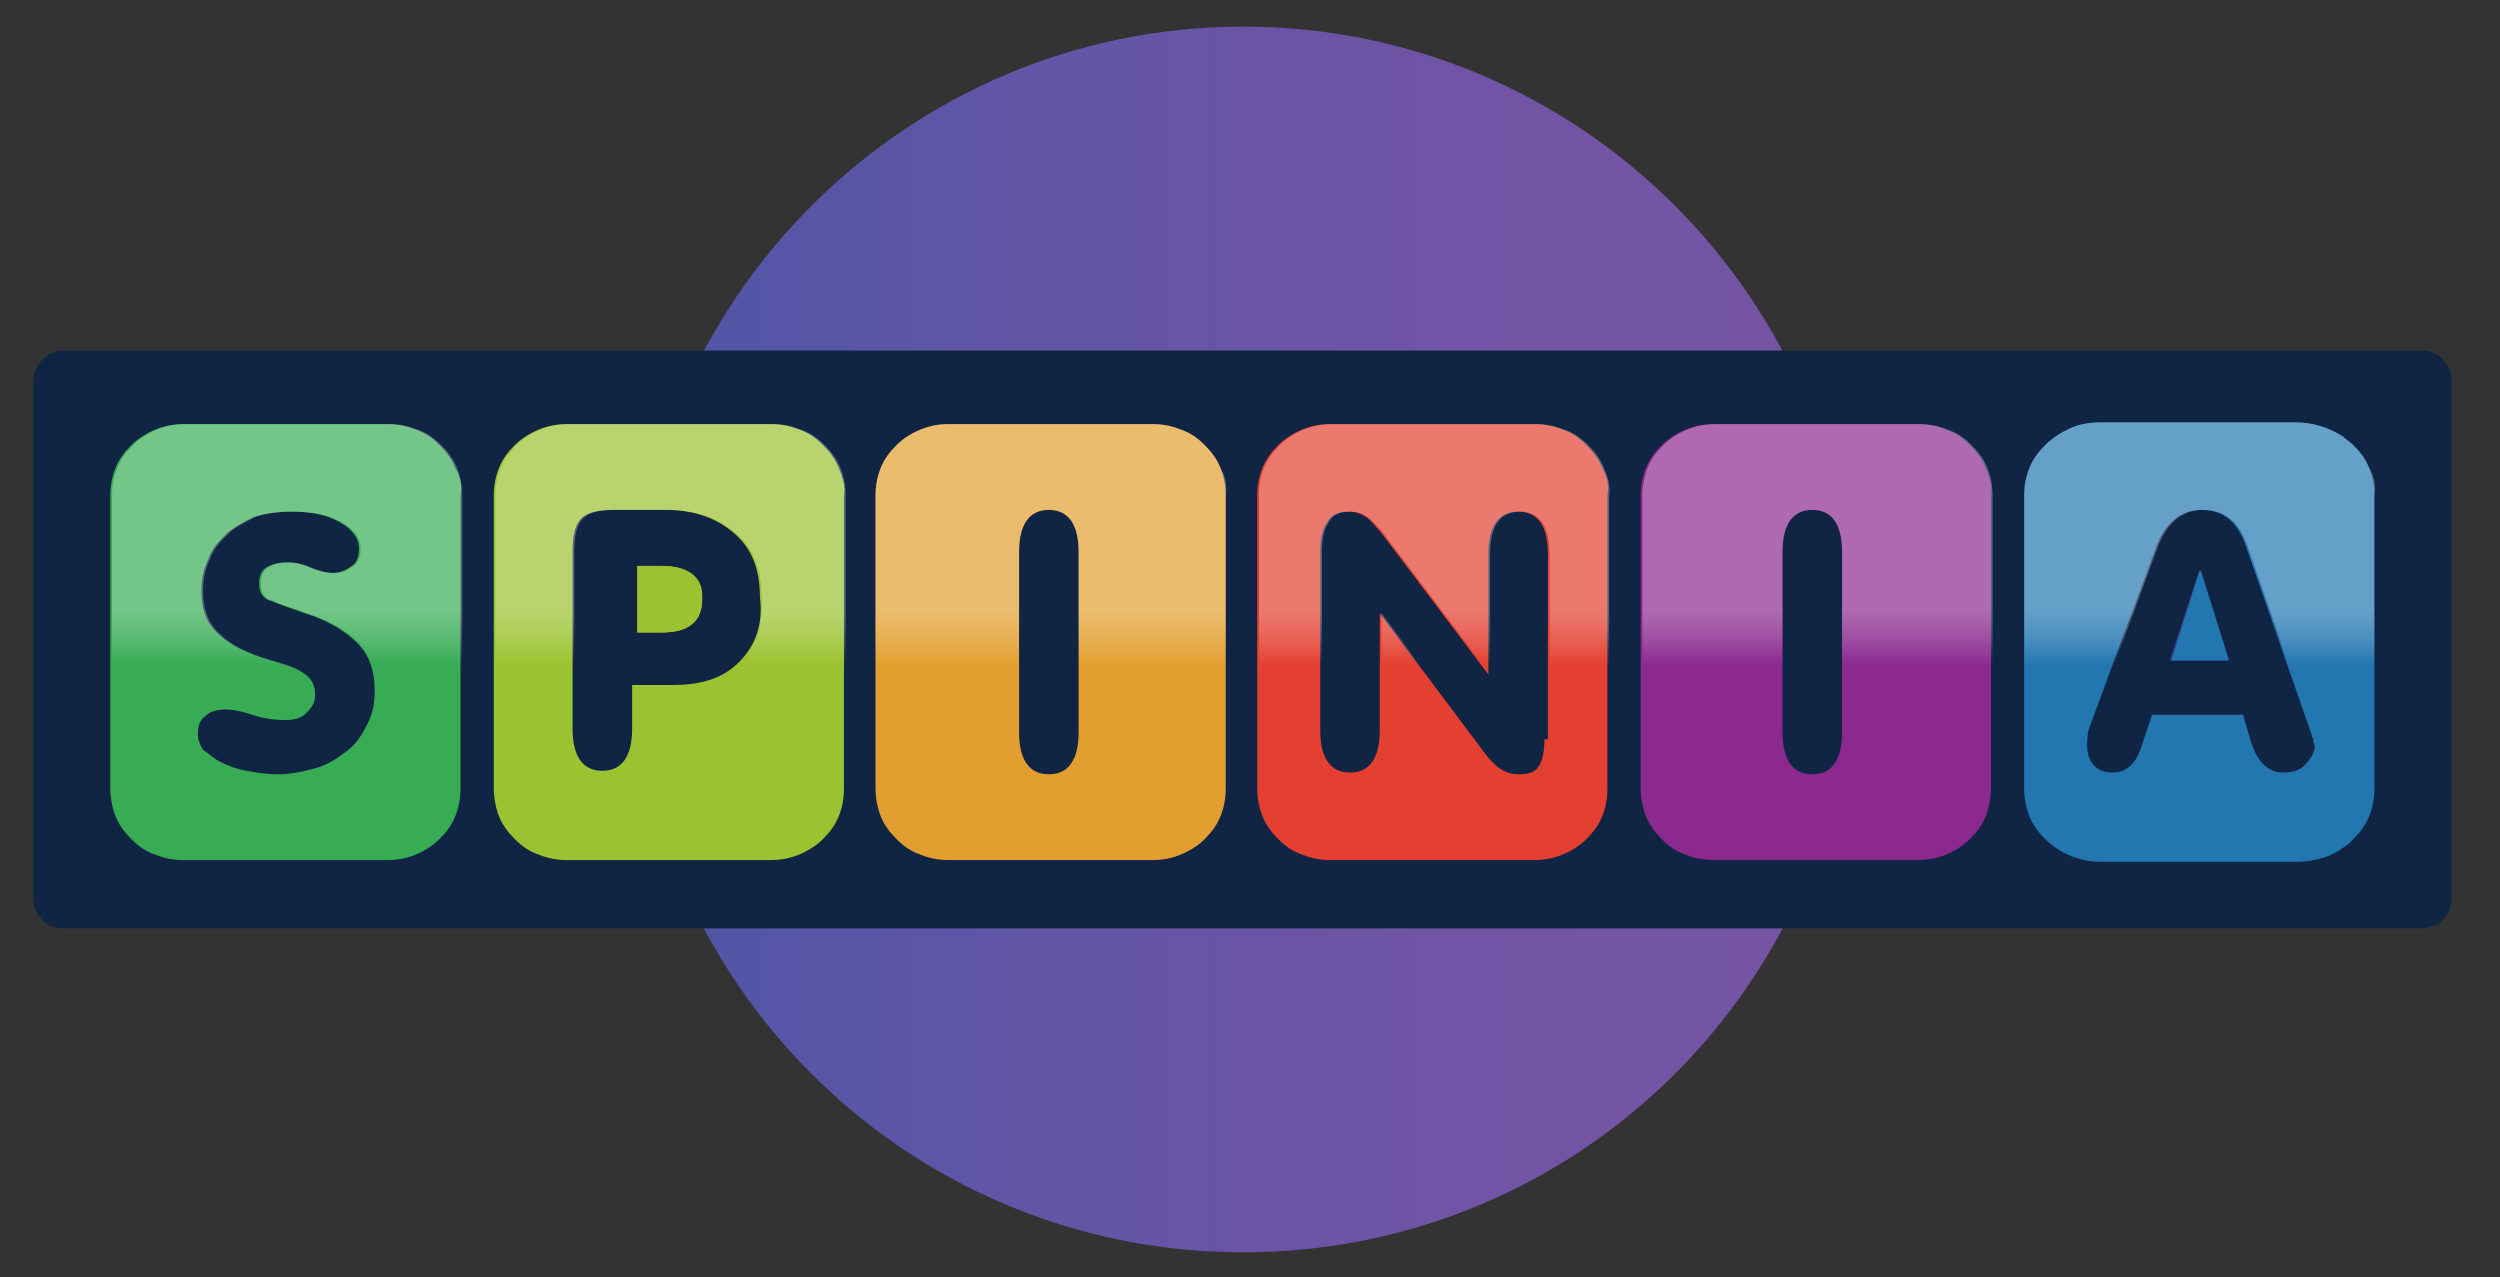 <svg width="92" height="47" viewBox="0 0 92 47" fill="none" xmlns="http://www.w3.org/2000/svg">
<rect x="0" y="0" width="92" height="47" fill="#333333" stroke="none"/>
<g clip-path="url(#clip0_102_3)">
<path d="M45.751 0.979C58.123 0.979 68.24 11.031 68.24 23.532C68.24 36.033 58.187 46.085 45.751 46.085C33.314 46.085 23.262 36.033 23.262 23.532C23.262 11.031 33.379 0.979 45.751 0.979Z" fill="url(#paint0_linear_102_3)"/>
<path d="M2.319 12.9H89.117C89.761 12.9 90.212 13.415 90.212 13.995V33.069C90.212 33.713 89.697 34.164 89.117 34.164H2.319C1.675 34.164 1.224 33.649 1.224 33.069V14.06C1.224 13.415 1.739 12.9 2.319 12.9Z" fill="#102444"/>
<path d="M58.96 17.217C58.831 16.895 58.638 16.637 58.38 16.38C58.122 16.122 57.865 15.929 57.478 15.8C57.156 15.671 56.834 15.607 56.447 15.607H48.972C48.586 15.607 48.263 15.671 47.941 15.8C47.619 15.929 47.297 16.122 47.039 16.38C46.781 16.637 46.588 16.895 46.459 17.217C46.33 17.54 46.266 17.862 46.266 18.248V29.009C46.266 29.332 46.33 29.718 46.459 30.041C46.588 30.363 46.781 30.62 47.039 30.878C47.297 31.136 47.555 31.329 47.941 31.458C48.263 31.587 48.586 31.651 48.972 31.651H56.447C56.834 31.651 57.156 31.587 57.478 31.458C57.8 31.329 58.122 31.136 58.38 30.878C58.638 30.62 58.831 30.363 58.96 30.041C59.089 29.718 59.153 29.396 59.153 29.009V18.248C59.218 17.862 59.153 17.54 58.96 17.217ZM56.834 27.205C56.834 27.656 56.769 27.979 56.64 28.172C56.511 28.43 56.254 28.494 55.867 28.494C55.416 28.494 55.029 28.236 54.643 27.721L50.776 22.566V26.883C50.776 27.914 50.39 28.43 49.681 28.43C48.972 28.43 48.586 27.914 48.586 26.883V20.311C48.586 19.859 48.65 19.473 48.843 19.215C48.972 18.957 49.23 18.828 49.617 18.828C49.874 18.828 50.068 18.893 50.261 19.022C50.454 19.151 50.583 19.344 50.776 19.537L54.772 24.821V20.375C54.772 19.344 55.158 18.828 55.867 18.828C56.576 18.828 56.962 19.344 56.962 20.375V27.205H56.834Z" fill="#E44031"/>
<path d="M16.753 17.217C16.624 16.895 16.431 16.637 16.173 16.38C15.916 16.122 15.658 15.929 15.271 15.8C14.949 15.671 14.627 15.607 14.24 15.607H6.765C6.379 15.607 6.057 15.671 5.734 15.8C5.412 15.929 5.09 16.122 4.832 16.38C4.575 16.637 4.381 16.895 4.252 17.217C4.124 17.54 4.059 17.862 4.059 18.248V29.009C4.059 29.332 4.124 29.718 4.252 30.041C4.381 30.363 4.575 30.62 4.832 30.878C5.09 31.136 5.348 31.329 5.734 31.458C6.057 31.587 6.379 31.651 6.765 31.651H14.24C14.627 31.651 14.949 31.587 15.271 31.458C15.593 31.329 15.916 31.136 16.173 30.878C16.431 30.62 16.624 30.363 16.753 30.041C16.882 29.718 16.947 29.396 16.947 29.009V18.248C17.011 17.862 16.947 17.54 16.753 17.217ZM13.531 26.625C13.338 27.012 13.145 27.334 12.823 27.592C12.5 27.85 12.114 28.107 11.727 28.236C11.276 28.365 10.761 28.494 10.245 28.494C9.794 28.494 9.407 28.43 9.085 28.365C8.699 28.301 8.376 28.172 8.119 28.043C7.861 27.914 7.668 27.721 7.474 27.592C7.345 27.399 7.281 27.205 7.281 27.012C7.281 26.754 7.345 26.497 7.539 26.368C7.732 26.174 7.99 26.11 8.312 26.11C8.57 26.11 8.892 26.174 9.279 26.303C9.665 26.432 10.052 26.497 10.503 26.497C10.825 26.497 11.083 26.432 11.276 26.239C11.469 26.045 11.598 25.852 11.598 25.594C11.598 25.208 11.469 24.95 11.147 24.757C10.889 24.563 10.438 24.434 9.987 24.306C9.085 24.048 8.441 23.726 8.054 23.339C7.603 22.952 7.41 22.437 7.41 21.728C7.41 21.341 7.474 20.955 7.668 20.568C7.796 20.182 8.054 19.924 8.312 19.666C8.57 19.408 8.956 19.215 9.343 19.022C9.73 18.893 10.245 18.828 10.696 18.828C11.469 18.828 12.049 18.957 12.5 19.215C12.951 19.473 13.209 19.795 13.209 20.182C13.209 20.439 13.145 20.697 12.951 20.826C12.758 20.955 12.565 21.084 12.243 21.084C11.985 21.084 11.727 21.019 11.405 20.89C11.147 20.762 10.825 20.697 10.567 20.697C10.245 20.697 9.987 20.762 9.794 20.89C9.601 21.019 9.536 21.213 9.536 21.47C9.536 21.793 9.665 22.05 9.987 22.115C10.245 22.244 10.696 22.372 11.212 22.566C12.049 22.823 12.694 23.21 13.145 23.661C13.596 24.112 13.789 24.692 13.789 25.401C13.789 25.852 13.725 26.239 13.531 26.625Z" fill="#37AC55"/>
<path d="M30.865 17.217C30.736 16.895 30.543 16.637 30.285 16.38C30.027 16.122 29.77 15.929 29.383 15.8C29.061 15.671 28.739 15.607 28.352 15.607H20.877C20.491 15.607 20.169 15.671 19.846 15.8C19.524 15.929 19.202 16.122 18.944 16.38C18.686 16.637 18.493 16.895 18.364 17.217C18.235 17.54 18.171 17.862 18.171 18.248V29.009C18.171 29.332 18.235 29.718 18.364 30.041C18.493 30.363 18.686 30.62 18.944 30.878C19.202 31.136 19.46 31.329 19.846 31.458C20.169 31.587 20.491 31.651 20.877 31.651H28.352C28.739 31.651 29.061 31.587 29.383 31.458C29.705 31.329 30.027 31.136 30.285 30.878C30.543 30.62 30.736 30.363 30.865 30.041C30.994 29.718 31.058 29.396 31.058 29.009V18.248C31.123 17.862 30.994 17.54 30.865 17.217ZM27.192 24.37C26.612 24.95 25.839 25.208 24.744 25.208H23.262V26.819C23.262 27.85 22.875 28.365 22.166 28.365C21.457 28.365 21.071 27.85 21.071 26.819V20.311C21.071 19.795 21.135 19.408 21.328 19.151C21.522 18.893 21.908 18.764 22.553 18.764H24.486C25.581 18.764 26.419 19.086 27.063 19.666C27.708 20.246 27.965 21.019 27.965 21.986C28.094 23.017 27.772 23.79 27.192 24.37Z" fill="#9BC230"/>
<path d="M24.357 20.826H23.455V23.274H24.357C25.323 23.274 25.839 22.888 25.839 22.05C25.839 21.277 25.323 20.826 24.357 20.826Z" fill="#F5AE33"/>
<path d="M44.913 17.217C44.784 16.895 44.59 16.637 44.333 16.38C44.075 16.122 43.817 15.929 43.43 15.8C43.108 15.671 42.786 15.607 42.399 15.607H34.925C34.538 15.607 34.216 15.671 33.894 15.8C33.572 15.929 33.249 16.122 32.992 16.38C32.734 16.637 32.54 16.895 32.412 17.217C32.283 17.54 32.218 17.862 32.218 18.248V29.009C32.218 29.332 32.283 29.718 32.412 30.041C32.54 30.363 32.734 30.62 32.992 30.878C33.249 31.136 33.507 31.329 33.894 31.458C34.216 31.587 34.538 31.651 34.925 31.651H42.399C42.786 31.651 43.108 31.587 43.43 31.458C43.753 31.329 44.075 31.136 44.333 30.878C44.59 30.62 44.784 30.363 44.913 30.041C45.041 29.718 45.106 29.396 45.106 29.009V18.248C45.106 17.862 45.041 17.54 44.913 17.217ZM39.693 26.948C39.693 27.979 39.306 28.494 38.598 28.494C37.889 28.494 37.502 27.979 37.502 26.948V20.311C37.502 19.279 37.889 18.764 38.598 18.764C39.306 18.764 39.693 19.279 39.693 20.311V26.948Z" fill="#E29F2F"/>
<path d="M73.072 17.217C72.944 16.895 72.75 16.637 72.493 16.38C72.235 16.122 71.977 15.929 71.59 15.8C71.268 15.671 70.946 15.607 70.559 15.607H63.085C62.698 15.607 62.376 15.671 62.054 15.8C61.731 15.929 61.409 16.122 61.151 16.38C60.894 16.637 60.7 16.895 60.572 17.217C60.443 17.54 60.378 17.862 60.378 18.248V29.009C60.378 29.332 60.443 29.718 60.572 30.041C60.7 30.363 60.894 30.62 61.151 30.878C61.409 31.136 61.667 31.329 62.054 31.458C62.376 31.587 62.698 31.651 63.085 31.651H70.559C70.946 31.651 71.268 31.587 71.59 31.458C71.912 31.329 72.235 31.136 72.493 30.878C72.75 30.62 72.944 30.363 73.072 30.041C73.201 29.718 73.266 29.396 73.266 29.009V18.248C73.33 17.862 73.201 17.54 73.072 17.217ZM67.788 26.948C67.788 27.979 67.402 28.494 66.693 28.494C65.984 28.494 65.598 27.979 65.598 26.948V20.311C65.598 19.279 65.984 18.764 66.693 18.764C67.402 18.764 67.788 19.279 67.788 20.311V26.948Z" fill="#8B298F"/>
<path d="M87.184 17.217C87.055 16.895 86.862 16.637 86.604 16.38C86.475 16.251 86.346 16.186 86.217 16.057C85.702 15.735 85.122 15.542 84.478 15.542H77.325C76.874 15.542 76.423 15.606 75.972 15.864C75.714 15.993 75.456 16.186 75.263 16.38C75.005 16.637 74.812 16.895 74.683 17.217C74.554 17.539 74.49 17.862 74.49 18.248V29.009C74.49 29.331 74.554 29.718 74.683 30.04C74.812 30.363 75.005 30.62 75.263 30.878C75.456 31.071 75.714 31.265 75.972 31.393C76.358 31.587 76.809 31.716 77.325 31.716H84.478C85.058 31.716 85.702 31.587 86.217 31.2C86.346 31.136 86.475 31.007 86.604 30.878C86.862 30.62 87.055 30.363 87.184 30.04C87.313 29.718 87.377 29.396 87.377 29.009V18.248C87.377 17.862 87.313 17.539 87.184 17.217ZM84.8 28.172C84.606 28.365 84.349 28.429 84.026 28.429C83.511 28.429 83.124 28.107 82.867 27.398L82.544 26.303H79.194L78.807 27.463C78.614 28.107 78.227 28.429 77.776 28.429C77.454 28.429 77.261 28.365 77.067 28.172C76.874 27.978 76.809 27.721 76.809 27.463C76.809 27.27 76.809 27.012 76.874 26.819L79.323 20.181C79.645 19.279 80.225 18.764 80.998 18.764C81.771 18.764 82.287 19.15 82.609 19.988L84.993 26.819C85.058 26.947 85.058 27.076 85.122 27.205C85.122 27.334 85.186 27.398 85.186 27.527C85.122 27.785 84.993 27.978 84.8 28.172Z" fill="#2377B1"/>
<path d="M80.934 21.019L79.838 24.305H81.965L80.934 21.019Z" fill="#323792"/>
<path d="M24.357 20.826H23.455V23.274H24.357C25.323 23.274 25.839 22.888 25.839 22.05C25.904 21.277 25.388 20.826 24.357 20.826Z" fill="#9BC230"/>
<path d="M80.934 21.019L79.903 24.305H82.029L80.998 21.019H80.934Z" fill="#2377B1"/>
<g opacity="0.3">
<mask id="mask0_102_3" style="mask-type:luminance" maskUnits="userSpaceOnUse" x="-2" y="4" width="96" height="20">
<path d="M-1.998 4.072H93.886V23.596H-1.998V4.072Z" fill="white"/>
</mask>
<g mask="url(#mask0_102_3)">
<path d="M59.024 17.217C58.895 16.895 58.702 16.637 58.444 16.38C58.187 16.122 57.929 15.928 57.542 15.8C57.22 15.671 56.898 15.606 56.511 15.606H49.036C48.65 15.606 48.328 15.671 48.005 15.8C47.683 15.928 47.361 16.122 47.103 16.38C46.846 16.637 46.652 16.895 46.523 17.217C46.394 17.539 46.33 17.862 46.33 18.248V29.009C46.33 29.331 46.394 29.718 46.523 30.04C46.652 30.363 46.846 30.62 47.103 30.878C47.361 31.136 47.619 31.329 48.005 31.458C48.328 31.587 48.65 31.651 49.036 31.651H56.511C56.898 31.651 57.22 31.587 57.542 31.458C57.864 31.329 58.187 31.136 58.444 30.878C58.702 30.62 58.895 30.363 59.024 30.04C59.153 29.718 59.218 29.396 59.218 29.009V18.248C59.282 17.862 59.153 17.539 59.024 17.217ZM56.898 27.205C56.898 27.656 56.833 27.978 56.705 28.172C56.576 28.429 56.318 28.494 55.931 28.494C55.48 28.494 55.093 28.236 54.707 27.721L50.841 22.566V26.883C50.841 27.914 50.454 28.429 49.745 28.429C49.036 28.429 48.65 27.914 48.65 26.883V20.31C48.65 19.859 48.714 19.473 48.907 19.215C49.036 18.957 49.294 18.828 49.681 18.828C49.938 18.828 50.132 18.893 50.325 19.021C50.518 19.15 50.647 19.344 50.841 19.537L54.836 24.821V20.375C54.836 19.344 55.222 18.828 55.931 18.828C56.64 18.828 57.027 19.344 57.027 20.375V27.205H56.898ZM16.817 17.217C16.689 16.895 16.495 16.637 16.238 16.38C15.98 16.122 15.722 15.928 15.335 15.8C15.013 15.671 14.691 15.606 14.304 15.606H6.83C6.443 15.606 6.121 15.671 5.799 15.8C5.476 15.928 5.154 16.122 4.897 16.38C4.639 16.637 4.445 16.895 4.317 17.217C4.188 17.539 4.123 17.862 4.123 18.248V29.009C4.123 29.331 4.188 29.718 4.317 30.04C4.445 30.363 4.639 30.62 4.897 30.878C5.154 31.071 5.476 31.265 5.799 31.458C6.121 31.587 6.443 31.651 6.83 31.651H14.304C14.691 31.651 15.013 31.587 15.335 31.458C15.658 31.329 15.98 31.136 16.238 30.878C16.495 30.62 16.689 30.363 16.817 30.04C16.946 29.718 17.011 29.396 17.011 29.009V18.248C17.011 17.862 16.946 17.539 16.817 17.217ZM13.596 26.625C13.402 27.012 13.209 27.334 12.887 27.592C12.565 27.849 12.178 28.107 11.791 28.236C11.34 28.365 10.825 28.494 10.309 28.494C9.858 28.494 9.472 28.429 9.149 28.365C8.763 28.3 8.441 28.172 8.183 28.043C7.925 27.914 7.732 27.721 7.538 27.592C7.41 27.398 7.345 27.205 7.345 27.012C7.345 26.754 7.41 26.496 7.603 26.367C7.796 26.174 8.054 26.11 8.376 26.11C8.634 26.11 8.956 26.174 9.343 26.303C9.729 26.432 10.116 26.496 10.567 26.496C10.889 26.496 11.147 26.432 11.34 26.238C11.534 26.045 11.662 25.852 11.662 25.594C11.662 25.207 11.534 24.95 11.211 24.756C10.954 24.563 10.503 24.434 10.052 24.305C9.149 24.048 8.505 23.726 8.118 23.339C7.667 22.952 7.474 22.437 7.474 21.728C7.474 21.341 7.538 20.955 7.732 20.568C7.861 20.181 8.118 19.924 8.376 19.666C8.634 19.408 9.021 19.215 9.407 19.021C9.794 18.893 10.309 18.828 10.76 18.828C11.534 18.828 12.114 18.957 12.565 19.215C13.016 19.473 13.273 19.795 13.273 20.181C13.273 20.439 13.209 20.697 13.016 20.826C12.822 20.955 12.629 21.084 12.307 21.084C12.049 21.084 11.791 21.019 11.469 20.89C11.211 20.761 10.889 20.697 10.632 20.697C10.309 20.697 10.052 20.761 9.858 20.89C9.665 21.019 9.601 21.212 9.601 21.47C9.601 21.792 9.729 22.05 10.052 22.114C10.309 22.243 10.76 22.372 11.276 22.566C12.114 22.823 12.758 23.21 13.209 23.661C13.66 24.112 13.853 24.692 13.853 25.401C13.853 25.852 13.789 26.238 13.596 26.625ZM30.929 17.217C30.8 16.895 30.607 16.637 30.349 16.38C30.092 16.122 29.834 15.928 29.447 15.8C29.125 15.671 28.803 15.606 28.416 15.606H20.942C20.555 15.606 20.233 15.671 19.91 15.8C19.588 15.928 19.266 16.122 19.008 16.38C18.751 16.637 18.557 16.895 18.428 17.217C18.3 17.539 18.235 17.862 18.235 18.248V29.009C18.235 29.331 18.3 29.718 18.428 30.04C18.557 30.363 18.751 30.62 19.008 30.878C19.266 31.136 19.524 31.329 19.91 31.458C20.233 31.587 20.555 31.651 20.942 31.651H28.416C28.803 31.651 29.125 31.587 29.447 31.458C29.77 31.329 30.092 31.136 30.349 30.878C30.607 30.62 30.8 30.363 30.929 30.04C31.058 29.718 31.123 29.396 31.123 29.009V18.248C31.123 17.862 31.058 17.539 30.929 17.217ZM27.256 24.37C26.677 24.95 25.903 25.207 24.808 25.207H23.326V26.819C23.326 27.849 22.939 28.365 22.23 28.365C21.521 28.365 21.135 27.849 21.135 26.819V20.31C21.135 19.795 21.199 19.408 21.393 19.15C21.586 18.893 21.973 18.764 22.617 18.764H24.55C25.645 18.764 26.483 19.086 27.128 19.666C27.772 20.246 28.03 21.019 28.03 21.986C28.094 23.017 27.836 23.79 27.256 24.37ZM44.912 17.217C44.783 16.895 44.59 16.637 44.332 16.38C44.075 16.122 43.817 15.928 43.43 15.8C43.108 15.671 42.786 15.606 42.399 15.606H34.925C34.538 15.606 34.216 15.671 33.894 15.8C33.571 15.928 33.249 16.122 32.991 16.38C32.734 16.637 32.54 16.895 32.411 17.217C32.283 17.539 32.218 17.862 32.218 18.248V29.009C32.218 29.331 32.283 29.718 32.411 30.04C32.54 30.363 32.734 30.62 32.991 30.878C33.249 31.136 33.507 31.329 33.894 31.458C34.216 31.587 34.538 31.651 34.925 31.651H42.399C42.786 31.651 43.108 31.587 43.43 31.458C43.752 31.329 44.075 31.136 44.332 30.878C44.59 30.62 44.783 30.363 44.912 30.04C45.041 29.718 45.106 29.396 45.106 29.009V18.248C45.17 17.862 45.106 17.539 44.912 17.217ZM39.693 26.947C39.693 27.978 39.306 28.494 38.597 28.494C37.889 28.494 37.502 27.978 37.502 26.947V20.31C37.502 19.279 37.889 18.764 38.597 18.764C39.306 18.764 39.693 19.279 39.693 20.31V26.947ZM73.136 17.217C73.007 16.895 72.814 16.637 72.556 16.38C72.298 16.122 72.041 15.928 71.654 15.8C71.332 15.671 71.01 15.606 70.623 15.606H63.148C62.762 15.606 62.439 15.671 62.117 15.8C61.795 15.928 61.473 16.122 61.215 16.38C60.957 16.637 60.764 16.895 60.635 17.217C60.506 17.539 60.442 17.862 60.442 18.248V29.009C60.442 29.331 60.506 29.718 60.635 30.04C60.764 30.363 60.957 30.62 61.215 30.878C61.473 31.136 61.731 31.329 62.117 31.458C62.439 31.587 62.762 31.651 63.148 31.651H70.623C71.01 31.651 71.332 31.587 71.654 31.458C71.976 31.329 72.298 31.136 72.556 30.878C72.814 30.62 73.007 30.363 73.136 30.04C73.265 29.718 73.329 29.396 73.329 29.009V18.248C73.329 17.862 73.265 17.539 73.136 17.217ZM67.788 26.947C67.788 27.978 67.401 28.494 66.692 28.494C65.984 28.494 65.597 27.978 65.597 26.947V20.31C65.597 19.279 65.984 18.764 66.692 18.764C67.401 18.764 67.788 19.279 67.788 20.31V26.947ZM87.183 17.217C87.055 16.895 86.861 16.637 86.603 16.38C86.475 16.251 86.346 16.186 86.217 16.057C85.701 15.735 85.121 15.542 84.477 15.542H77.325C76.874 15.542 76.422 15.606 75.971 15.864C75.714 15.993 75.456 16.186 75.263 16.38C75.005 16.637 74.811 16.895 74.683 17.217C74.554 17.539 74.489 17.862 74.489 18.248V29.009C74.489 29.331 74.554 29.718 74.683 30.04C74.811 30.363 75.005 30.62 75.263 30.878C75.456 31.071 75.714 31.265 75.971 31.393C76.358 31.587 76.809 31.716 77.325 31.716H84.477C85.057 31.716 85.701 31.587 86.217 31.2C86.346 31.136 86.475 31.007 86.603 30.878C86.861 30.62 87.055 30.363 87.183 30.04C87.312 29.718 87.377 29.396 87.377 29.009V18.248C87.441 17.862 87.377 17.539 87.183 17.217ZM84.799 28.172C84.606 28.365 84.348 28.429 84.026 28.429C83.51 28.429 83.124 28.107 82.866 27.398L82.544 26.303H79.258L78.871 27.463C78.678 28.107 78.291 28.429 77.84 28.429C77.518 28.429 77.325 28.365 77.131 28.172C76.938 27.978 76.874 27.721 76.874 27.463C76.874 27.27 76.874 27.012 76.938 26.819L79.386 20.181C79.709 19.279 80.289 18.764 81.062 18.764C81.835 18.764 82.351 19.15 82.673 19.988L85.057 26.819C85.121 26.947 85.121 27.076 85.186 27.205C85.186 27.334 85.25 27.398 85.25 27.527C85.121 27.785 85.057 27.978 84.799 28.172Z" fill="white"/>
</g>
</g>
</g>
<defs>
<linearGradient id="paint0_linear_102_3" x1="23.272" y1="23.491" x2="68.216" y2="23.491" gradientUnits="userSpaceOnUse">
<stop stop-color="#4F55A7"/>
<stop offset="0.27" stop-color="#5F55A6"/>
<stop offset="0.673" stop-color="#7154A5"/>
<stop offset="1" stop-color="#7654A4"/>
</linearGradient>
<clipPath id="clip0_102_3">
<rect width="91.308" height="45.815" fill="white" transform="translate(0 0.592)"/>
</clipPath>
</defs>
</svg>
